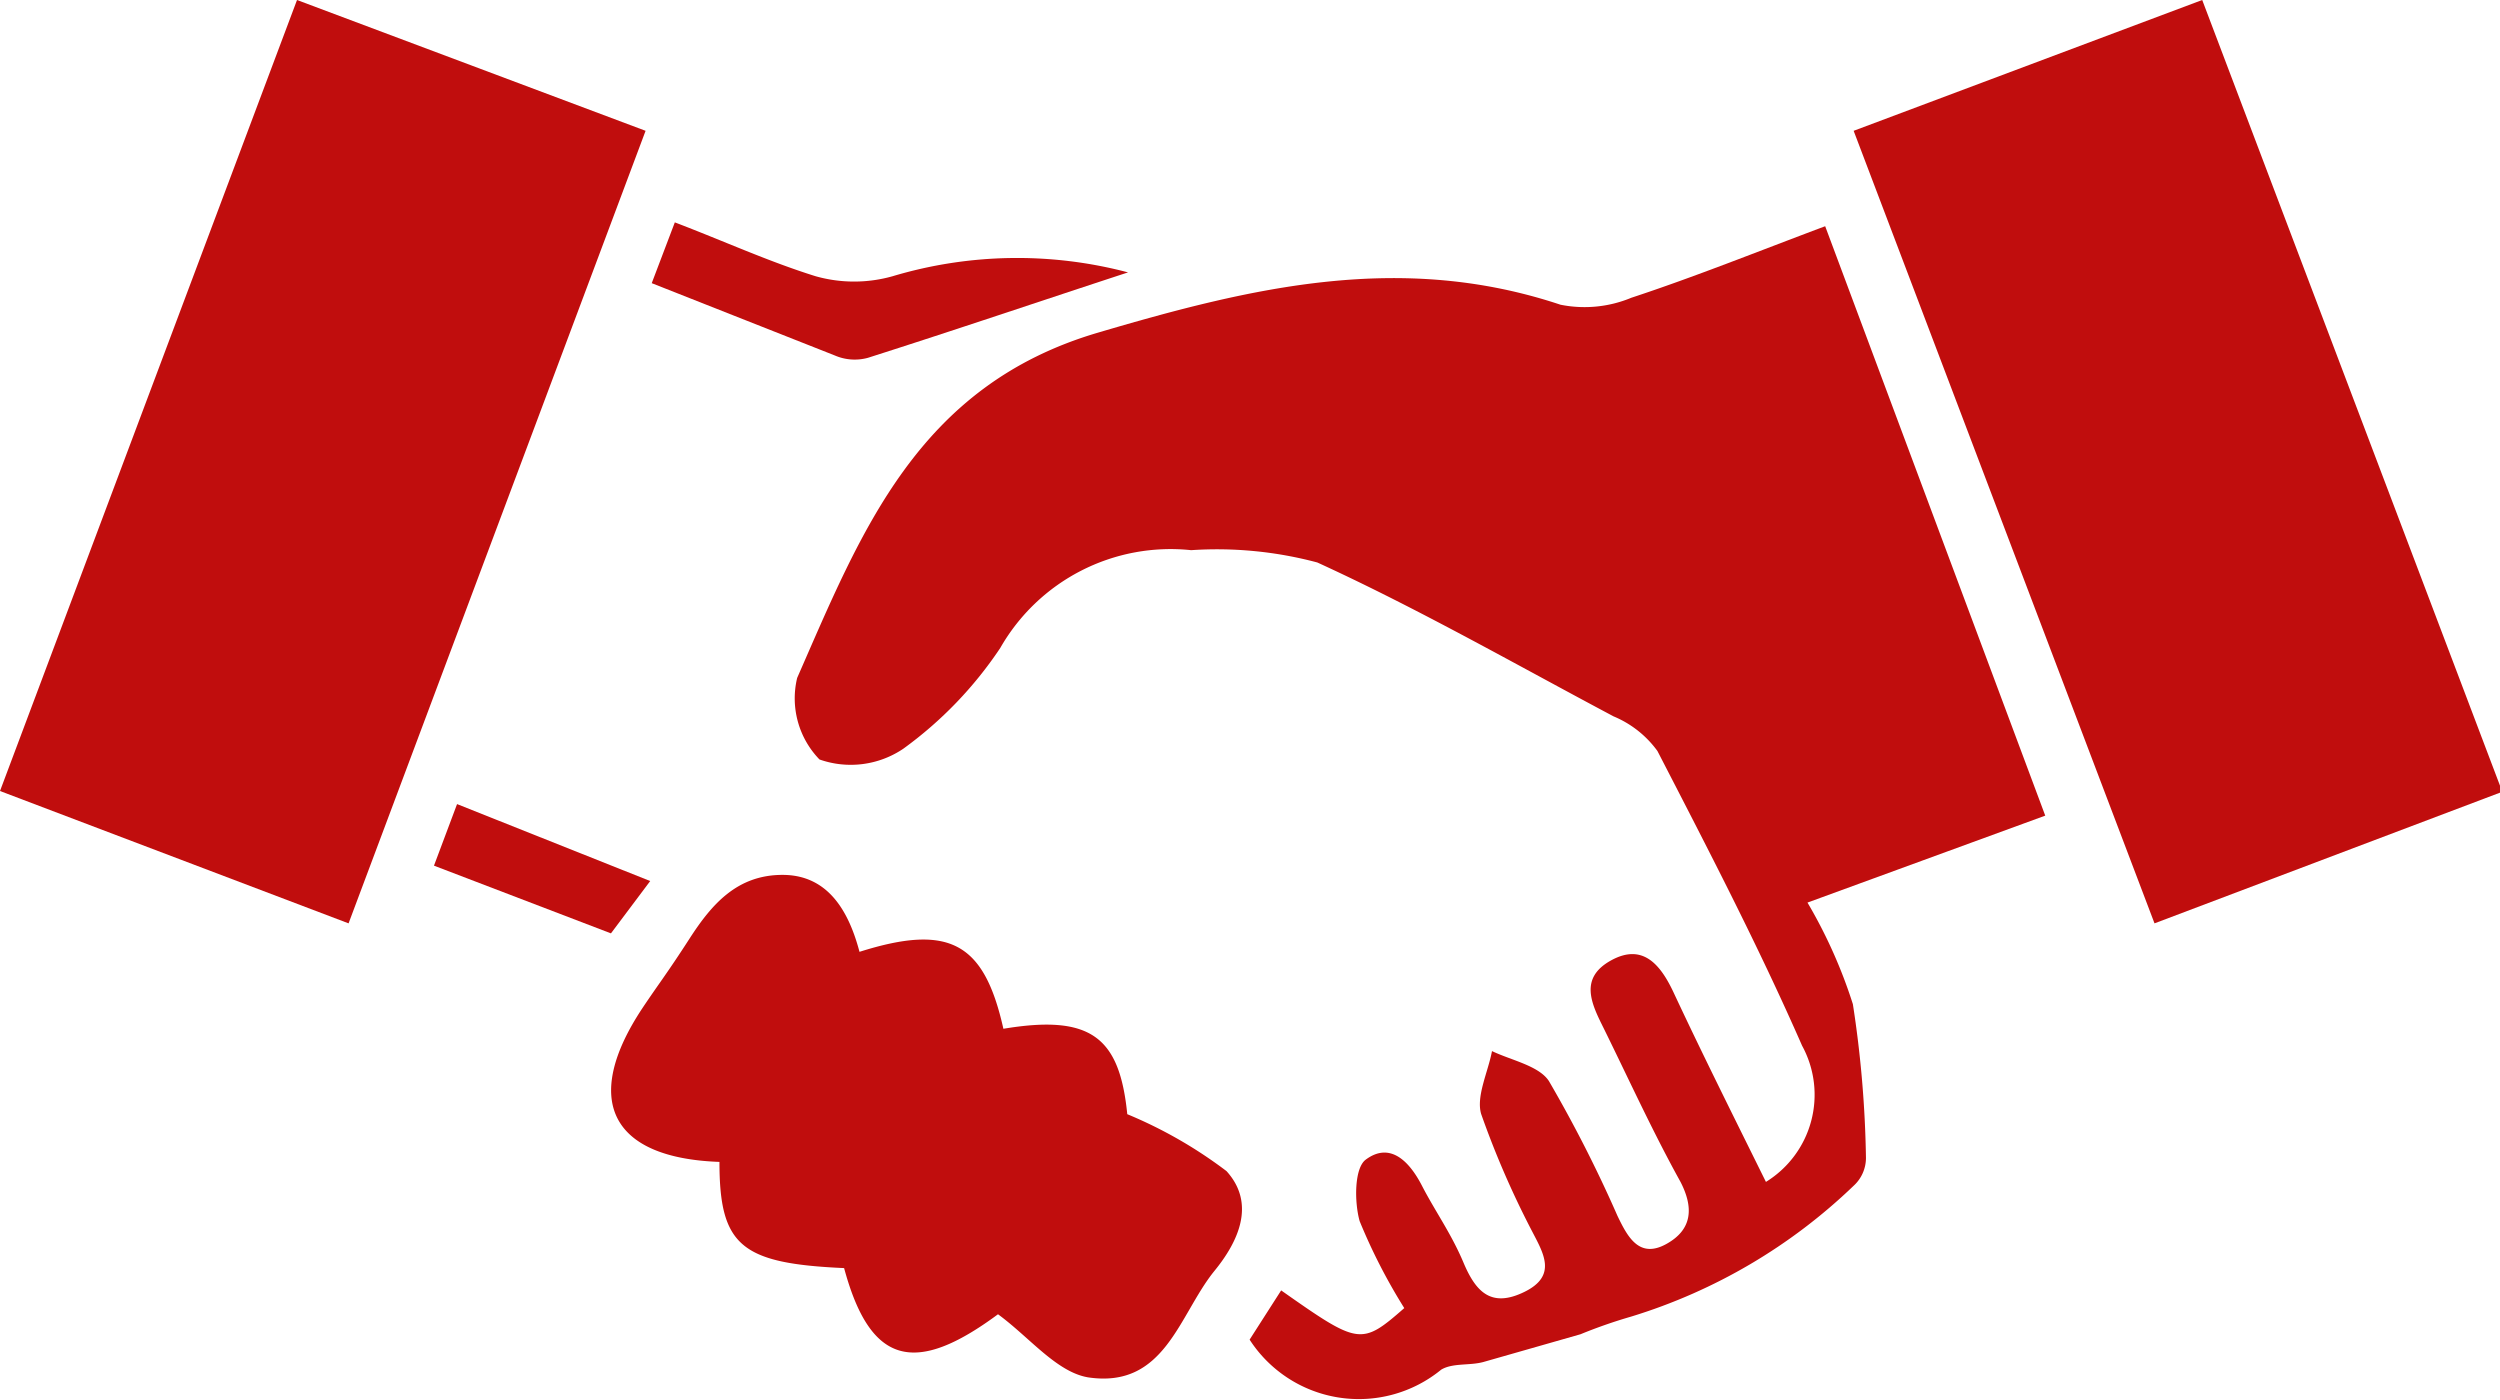 <svg xmlns="http://www.w3.org/2000/svg" viewBox="0 0 32.49 18.19"><defs><style>.cls-1{fill:#c00d0d;fill-rule:evenodd;}</style></defs><title>gioi_thieu_1</title><g id="Layer_2" data-name="Layer 2"><g id="Layer_1-2" data-name="Layer 1"><path class="cls-1" d="M23.72,2.94c-.88.33-1.7.66-2.52.93a1.58,1.58,0,0,1-.92.09c-2.07-.69-4-.23-6,.36-2.36.69-3.09,2.6-3.92,4.49a1.14,1.14,0,0,0,.29,1.06,1.22,1.22,0,0,0,1.09-.14A5.13,5.13,0,0,0,13,8.42a2.55,2.55,0,0,1,2.48-1.27,5.05,5.05,0,0,1,1.64.16c1.31.6,2.57,1.32,3.85,2a1.34,1.34,0,0,1,.57.45c.65,1.26,1.31,2.53,1.88,3.83a1.33,1.33,0,0,1-.47,1.77c-.43-.87-.82-1.65-1.19-2.44-.17-.37-.4-.67-.82-.44s-.26.56-.1.88c.33.67.64,1.35,1,2,.17.33.16.62-.19.81s-.5-.1-.63-.37a17.23,17.23,0,0,0-.89-1.75c-.13-.2-.49-.27-.74-.39-.05.27-.21.59-.14.82A11.7,11.7,0,0,0,19.91,16c.15.29.33.58-.1.79s-.63,0-.79-.38-.37-.67-.54-1-.42-.57-.73-.34c-.15.11-.15.55-.08.8A7.42,7.42,0,0,0,18.25,17c-.56.49-.59.48-1.6-.23l-.41.64a1.69,1.69,0,0,0,2.49.39c.15-.09.37-.05.55-.1l1.26-.36a6.54,6.54,0,0,1,.66-.23,7.22,7.22,0,0,0,2.89-1.7.49.49,0,0,0,.16-.36,14.43,14.43,0,0,0-.17-2,6.46,6.46,0,0,0-.59-1.32l3.09-1.13Z"/><path class="cls-1" d="M3.86,0,0,10.28,4.53,12,8.39,1.7Z"/><path class="cls-1" d="M28.62,0,24.09,1.7,28,12l4.52-1.71Z"/><path class="cls-1" d="M14.65,14.48c-.1-1-.47-1.3-1.61-1.11-.25-1.12-.7-1.37-1.87-1-.14-.53-.41-1-1-1s-.92.38-1.21.83-.41.6-.61.9c-.79,1.19-.42,1.95,1,2,0,1.09.28,1.32,1.62,1.38.34,1.26.92,1.4,2,.6.41.3.76.75,1.17.82,1,.15,1.18-.81,1.64-1.38.32-.39.54-.88.16-1.3A5.82,5.82,0,0,0,14.65,14.48Z"/><path class="cls-1" d="M11.28,4.65c1.13-.36,2.25-.74,3.38-1.11a5.64,5.64,0,0,0-3.06.05,1.84,1.84,0,0,1-1,0c-.61-.19-1.2-.46-1.83-.7l-.3.79,2.38.94A.65.65,0,0,0,11.28,4.65Z"/><path class="cls-1" d="M8.45,11.45l-2.51-1-.3.8,2.3.88Z"/></g></g></svg>